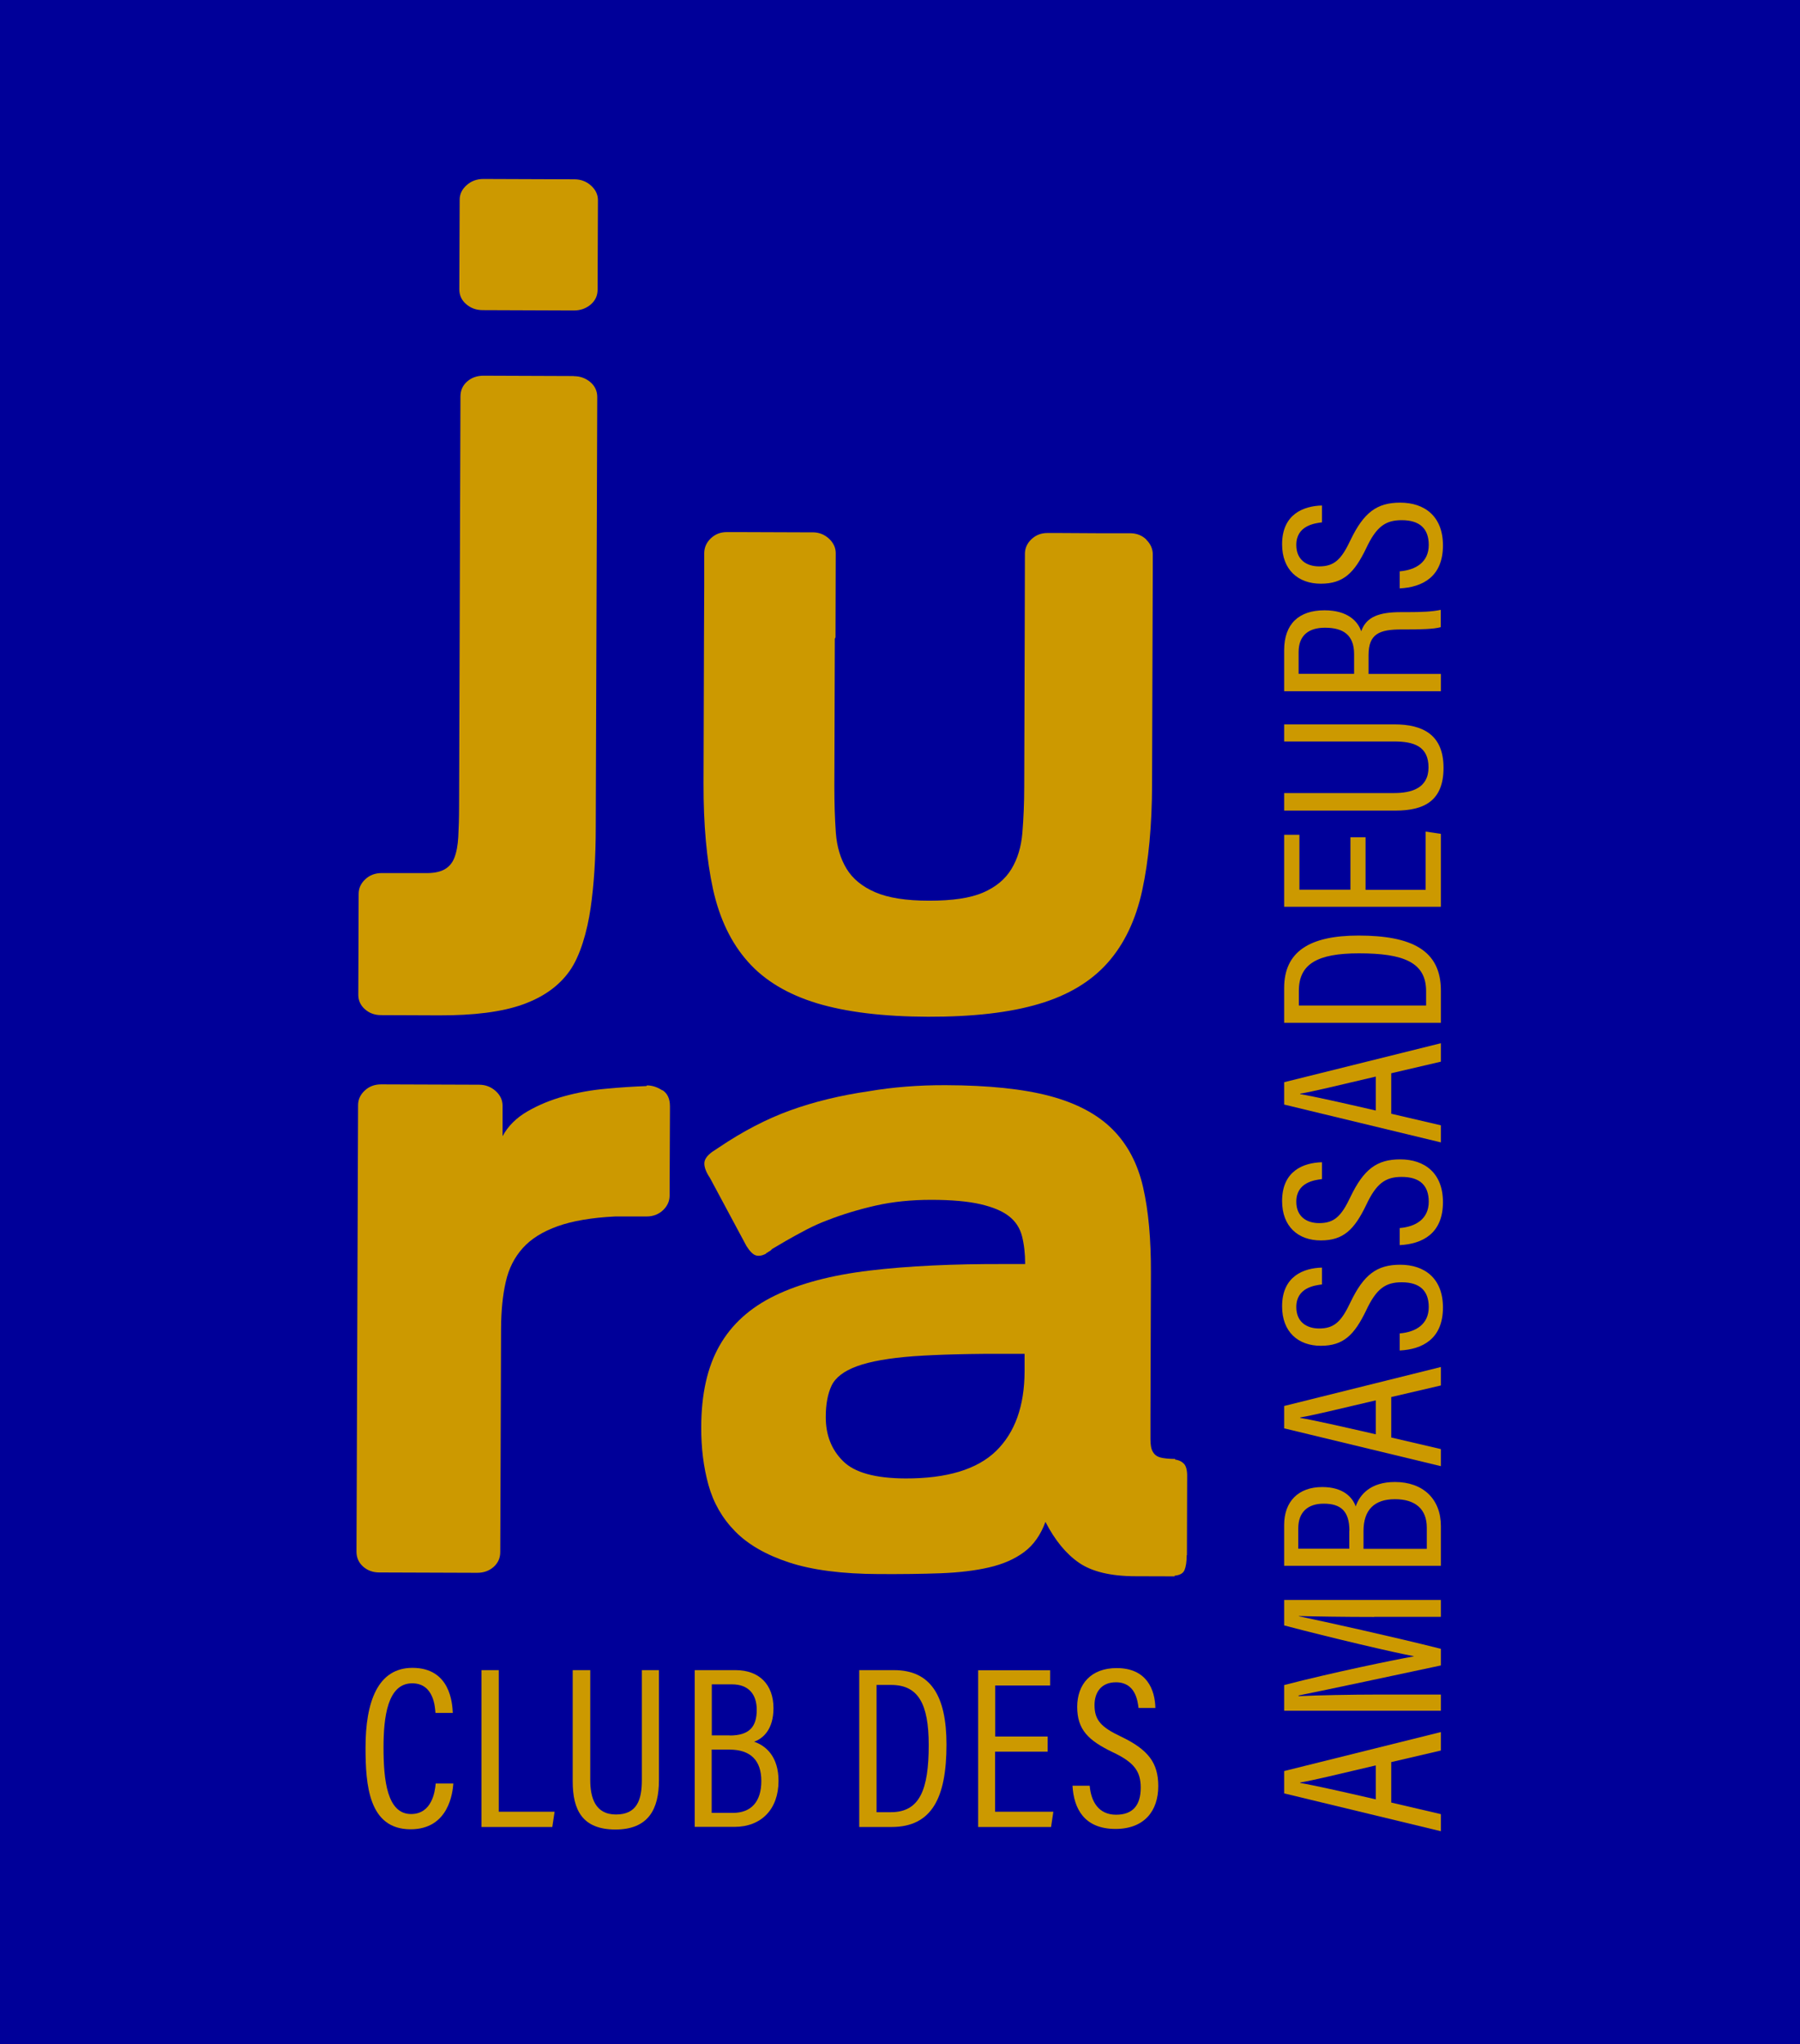 <?xml version="1.0" encoding="UTF-8"?>
<svg id="Calque_2" data-name="Calque 2" xmlns="http://www.w3.org/2000/svg" viewBox="0 0 156.99 178.3">
  <defs>
    <style>
      .cls-1 {
        fill: #c90;
      }

      .cls-2 {
        fill: #009;
      }
    </style>
  </defs>
  <g id="Calque_1-2" data-name="Calque 1">
    <rect class="cls-2" width="156.99" height="178.3"/>
    <g>
      <path class="cls-1" d="M50.04,32.81c.57,0,1.05.18,1.45.52.4.34.6.78.6,1.3l-.13,37.46c0,2.75-.16,5.12-.45,7.12-.29,2-.9,4.18-1.84,5.49-.93,1.31-2.3,2.28-4.1,2.92-1.8.64-4.23.95-7.3.94l-5.03-.02c-.57,0-1.04-.18-1.42-.52-.38-.34-.57-.76-.57-1.24l.03-8.82c0-.48.19-.91.58-1.27.38-.36.86-.54,1.43-.54h3.76c.73.02,1.29-.09,1.7-.31.4-.22.7-.56.88-1.03.18-.46.3-1.07.34-1.82.04-.75.07-1.65.07-2.7l.12-35.71c0-.52.19-.96.58-1.3.38-.34.86-.51,1.43-.51l7.87.03Z"/>
      <path class="cls-1" d="M50.1,15.64c.57,0,1.05.19,1.45.55.4.36.6.79.6,1.27l-.03,7.81c0,.53-.21.96-.61,1.3-.41.34-.89.51-1.46.51l-7.94-.03c-.57,0-1.05-.17-1.45-.52-.4-.34-.6-.78-.6-1.3l.03-7.81c0-.48.2-.91.61-1.27.4-.36.89-.54,1.46-.54l7.94.03Z"/>
      <path class="cls-1" d="M99.98,47.08c.37.36.56.79.56,1.27v1.21s-.02,6.12-.02,6.12l-.04,12.72c-.01,3.59-.3,6.68-.86,9.26-.56,2.58-1.57,4.69-3.02,6.32-1.45,1.63-3.44,2.83-5.98,3.58-2.54.76-5.76,1.13-9.68,1.12s-7.15-.41-9.7-1.18c-2.55-.78-4.56-1.98-6.01-3.62-1.46-1.64-2.47-3.74-3.04-6.31-.56-2.57-.84-5.65-.83-9.24l.04-12.78.02-4.48v-2.85c.01-.48.2-.91.58-1.27.38-.36.84-.54,1.4-.54h1.13s5.52.02,5.52.02h.83c.55,0,1.03.19,1.42.55.39.36.59.79.59,1.27l-.02,7.33s-.02.08-.06.12l-.04,12.9c0,1.45.04,2.8.13,4.03.09,1.23.41,2.28.94,3.15.53.87,1.36,1.55,2.49,2.04,1.13.49,2.7.74,4.72.74,2.02,0,3.58-.23,4.69-.71,1.11-.48,1.93-1.16,2.47-2.05.54-.89.86-1.94.96-3.18.1-1.23.16-2.57.16-4.03l.04-12.96.02-7.33c0-.48.19-.91.57-1.27.38-.36.84-.54,1.4-.54h1.01s3.5.02,3.5.02h2.73c.55.01,1.02.19,1.39.56"/>
      <path class="cls-1" d="M57.77,95.08c.44.28.66.75.66,1.4v.42s-.03,7.03-.03,7.03v.36c0,.48-.2.91-.58,1.27-.39.36-.86.54-1.42.54h-2.73c-2.06.1-3.74.39-5.03.85-1.29.46-2.31,1.09-3.04,1.9-.73.81-1.23,1.79-1.49,2.96-.27,1.17-.4,2.52-.41,4.06l-.04,11.81-.03,7.69c0,.53-.2.96-.58,1.3-.39.34-.86.51-1.43.51l-8.54-.03c-.57,0-1.04-.18-1.42-.52-.38-.34-.57-.78-.57-1.3l.03-7.69v-.18s.09-25.8.09-25.8v-.06s.02-5.21.02-5.21c0-.48.19-.91.58-1.27.38-.36.86-.54,1.43-.54l8.54.03c.57,0,1.05.19,1.45.55.4.36.6.79.6,1.27v2.67c.48-.89,1.21-1.61,2.18-2.17.97-.56,2.04-1,3.21-1.32,1.17-.32,2.38-.54,3.64-.65,1.25-.12,2.4-.19,3.45-.23h.06s.06-.06.06-.06c.44,0,.89.14,1.33.43"/>
      <path class="cls-1" d="M103.5,135.65c0,.57-.07,1-.19,1.29-.12.29-.41.45-.86.49v.06s-3.39-.01-3.39-.01c-2.18,0-3.83-.4-4.96-1.18-1.13-.78-2.1-1.97-2.92-3.56-.42,1.14-1.04,2.02-1.86,2.63-.82.61-1.84,1.06-3.06,1.34-1.21.28-2.62.45-4.23.51-1.6.06-3.39.08-5.37.07-3.21-.01-5.82-.35-7.83-1.01-2.01-.66-3.58-1.56-4.71-2.71-1.13-1.15-1.9-2.5-2.33-4.05-.43-1.55-.64-3.23-.63-5.03,0-2.9.54-5.28,1.6-7.13,1.05-1.85,2.66-3.31,4.83-4.36,2.16-1.05,4.91-1.78,8.24-2.18,3.33-.4,7.3-.59,11.91-.57h1.67c0-.89-.09-1.7-.27-2.42-.18-.71-.56-1.3-1.14-1.75-.57-.45-1.41-.8-2.49-1.05-1.09-.25-2.52-.38-4.29-.38-1.73,0-3.34.16-4.84.5-1.5.34-2.87.76-4.11,1.24-.66.24-1.3.53-1.92.85-.62.33-1.22.65-1.79.98l-1.24.73c-.04.08-.15.16-.31.24-.04.04-.07.06-.09.06-.02,0-.05.02-.09.06l-.06.06c-.33.16-.62.2-.86.12-.25-.08-.51-.35-.8-.8l-3.19-5.95c-.33-.49-.49-.91-.49-1.26s.23-.68.68-1.01l.56-.37c2.1-1.42,4.19-2.51,6.27-3.26,2.08-.75,4.35-1.3,6.82-1.66,2.1-.36,4.34-.54,6.73-.53,3.74.01,6.77.33,9.09.95,2.32.62,4.14,1.59,5.45,2.9,1.31,1.31,2.2,3,2.67,5.06.47,2.06.69,4.55.68,7.45l-.04,12.44v2.08c0,.49.06.86.21,1.1.14.25.36.41.65.49.29.08.72.12,1.3.13v.06c.33.04.58.17.77.37.18.2.28.57.27,1.1l-.02,6.86ZM89.38,118.08h-.99c-3.66-.02-6.56.06-8.7.21-2.14.16-3.79.45-4.94.87-1.15.42-1.89.99-2.23,1.71-.33.71-.5,1.62-.5,2.73,0,1.55.49,2.83,1.5,3.83,1,1.01,2.82,1.51,5.45,1.52,3.62.01,6.25-.79,7.9-2.39,1.65-1.61,2.48-3.92,2.49-6.95v-1.53Z"/>
      <g>
        <path class="cls-1" d="M39.54,155.56c-.06.79-.4,3.99-3.73,3.99-3.65,0-3.93-3.85-3.93-7.13,0-3.99,1.07-6.95,4.09-6.95,3.3,0,3.48,3.08,3.52,3.93h-1.51c-.04-.46-.12-2.58-2.03-2.58-2.15,0-2.5,2.94-2.5,5.6,0,2.88.32,5.8,2.4,5.8,1.83,0,2.09-1.97,2.15-2.66h1.53Z"/>
        <path class="cls-1" d="M41.99,145.67h1.51v12.35h4.87l-.2,1.33h-6.18v-13.67Z"/>
        <path class="cls-1" d="M51.48,145.67v9.59c0,1.51.42,3,2.24,3s2.26-1.25,2.26-3v-9.59h1.49v9.61c0,2.5-.91,4.29-3.79,4.29s-3.73-1.69-3.73-4.19v-9.71h1.53Z"/>
        <path class="cls-1" d="M60.6,145.67h3.56c2.03,0,3.3,1.23,3.3,3.32,0,1.83-.89,2.64-1.69,2.92,1.05.36,2.13,1.31,2.13,3.42,0,2.46-1.49,4.01-3.85,4.01h-3.46v-13.67ZM63.64,151.37c1.73,0,2.36-.77,2.36-2.24,0-1.37-.73-2.22-2.15-2.22h-1.77v4.45h1.57ZM62.07,158.12h1.85c1.61,0,2.48-.99,2.48-2.78s-.93-2.74-2.78-2.74h-1.55v5.52Z"/>
        <path class="cls-1" d="M74.94,145.67h3.04c3.16,0,4.57,2.2,4.57,6.49,0,4.63-1.27,7.19-4.79,7.19h-2.82v-13.67ZM76.45,158.06h1.25c2.52,0,3.3-1.97,3.3-5.86,0-3.62-.93-5.24-3.28-5.24h-1.27v11.1Z"/>
        <path class="cls-1" d="M91.36,152.78h-4.57v5.24h5.08l-.2,1.33h-6.36v-13.67h6.28v1.33h-4.79v4.45h4.57v1.33Z"/>
        <path class="cls-1" d="M95.04,155.76c.12,1.39.79,2.52,2.3,2.52,1.43,0,2.15-.79,2.15-2.36,0-1.43-.58-2.22-2.46-3.1-2.13-1.03-3.08-1.97-3.08-3.95s1.21-3.38,3.44-3.38c2.64,0,3.34,1.89,3.38,3.48h-1.47c-.08-.64-.28-2.24-1.97-2.24-1.31,0-1.87.91-1.87,1.99,0,1.31.58,1.93,2.3,2.74,2.4,1.15,3.26,2.3,3.26,4.33,0,2.15-1.21,3.73-3.73,3.73-2.74,0-3.64-1.79-3.75-3.77h1.49Z"/>
      </g>
      <g>
        <path class="cls-1" d="M121.34,157.22l4.33,1.01v1.49l-13.67-3.3v-1.95l13.67-3.4v1.61l-4.33,1.01v3.54ZM119.99,153.98c-3.36.79-5.5,1.31-6.59,1.49v.04c1.19.2,3.64.75,6.59,1.43v-2.96Z"/>
        <path class="cls-1" d="M119.85,141.03c-2.56,0-5.12-.04-6.57-.08v.02c2.38.5,8.06,1.75,12.39,2.84v1.45c-3.77.81-9.89,2.11-12.41,2.62v.06c1.59-.08,4.61-.14,6.95-.14h5.46v1.41h-13.67v-2.24c4.29-1.11,9.51-2.18,11.3-2.5v-.02c-1.49-.26-7.17-1.59-11.3-2.68v-2.22h13.67v1.47h-5.82Z"/>
        <path class="cls-1" d="M112,136.56v-3.56c0-2.03,1.23-3.3,3.32-3.3,1.83,0,2.64.89,2.92,1.69.36-1.05,1.31-2.13,3.42-2.13,2.46,0,4.01,1.49,4.01,3.85v3.46h-13.67ZM117.69,133.51c0-1.73-.77-2.36-2.24-2.36-1.37,0-2.22.72-2.22,2.16v1.77h4.45v-1.57ZM124.44,135.09v-1.85c0-1.61-.99-2.48-2.78-2.48s-2.74.93-2.74,2.78v1.55h5.52Z"/>
        <path class="cls-1" d="M121.34,125.38l4.33,1.01v1.49l-13.67-3.3v-1.95l13.67-3.4v1.61l-4.33,1.01v3.54ZM119.99,122.14c-3.36.79-5.5,1.31-6.59,1.49v.04c1.19.2,3.64.75,6.59,1.43v-2.96Z"/>
        <path class="cls-1" d="M122.09,116.3c1.39-.12,2.52-.79,2.52-2.3,0-1.43-.79-2.16-2.36-2.16-1.43,0-2.22.58-3.1,2.46-1.03,2.13-1.97,3.08-3.95,3.08s-3.38-1.21-3.38-3.44c0-2.64,1.89-3.34,3.48-3.38v1.47c-.64.08-2.24.28-2.24,1.97,0,1.31.91,1.87,1.99,1.87,1.31,0,1.93-.58,2.74-2.3,1.15-2.4,2.3-3.26,4.33-3.26,2.15,0,3.73,1.21,3.73,3.73,0,2.74-1.79,3.65-3.77,3.75v-1.49Z"/>
        <path class="cls-1" d="M122.09,107.11c1.39-.12,2.52-.79,2.52-2.3,0-1.43-.79-2.16-2.36-2.16-1.43,0-2.22.58-3.1,2.46-1.03,2.13-1.97,3.08-3.95,3.08s-3.38-1.21-3.38-3.44c0-2.64,1.89-3.34,3.48-3.38v1.47c-.64.08-2.24.28-2.24,1.97,0,1.31.91,1.87,1.99,1.87,1.31,0,1.93-.58,2.74-2.3,1.15-2.4,2.3-3.26,4.33-3.26,2.15,0,3.73,1.21,3.73,3.73,0,2.74-1.79,3.65-3.77,3.75v-1.49Z"/>
        <path class="cls-1" d="M121.34,97.14l4.33,1.01v1.49l-13.67-3.3v-1.95l13.67-3.4v1.61l-4.33,1.01v3.54ZM119.99,93.9c-3.36.79-5.5,1.31-6.59,1.49v.04c1.19.2,3.64.75,6.59,1.43v-2.96Z"/>
        <path class="cls-1" d="M112,89.21v-3.04c0-3.16,2.2-4.57,6.48-4.57,4.63,0,7.19,1.27,7.19,4.79v2.82h-13.67ZM124.38,87.7v-1.25c0-2.52-1.97-3.3-5.86-3.3-3.63,0-5.24.93-5.24,3.28v1.27h11.1Z"/>
        <path class="cls-1" d="M119.1,73.04v4.57h5.24v-5.08l1.33.2v6.36h-13.67v-6.28h1.33v4.79h4.45v-4.57h1.33Z"/>
        <path class="cls-1" d="M112,69.17h9.59c1.51,0,3-.42,3-2.24s-1.25-2.26-3-2.26h-9.59v-1.49h9.61c2.5,0,4.29.91,4.29,3.79s-1.69,3.73-4.19,3.73h-9.71v-1.53Z"/>
        <path class="cls-1" d="M119.37,58.78h6.3v1.51h-13.67v-3.58c0-2.3,1.29-3.48,3.52-3.48,2.05,0,2.92.99,3.2,1.83.44-1.27,1.57-1.67,3.48-1.67h.54c1.27,0,2.18-.04,2.92-.2v1.51c-.62.18-1.83.2-2.96.2h-.46c-1.93,0-2.88.38-2.88,2.24v1.65ZM118.1,58.78v-1.73c0-1.67-.95-2.3-2.54-2.3-1.37,0-2.3.62-2.3,2.13v1.89h4.83Z"/>
        <path class="cls-1" d="M122.09,49.83c1.39-.12,2.52-.79,2.52-2.3,0-1.43-.79-2.16-2.36-2.16-1.43,0-2.22.58-3.1,2.46-1.03,2.13-1.97,3.08-3.95,3.08s-3.38-1.21-3.38-3.44c0-2.64,1.89-3.34,3.48-3.38v1.47c-.64.08-2.24.28-2.24,1.97,0,1.31.91,1.87,1.99,1.87,1.31,0,1.93-.58,2.74-2.3,1.15-2.4,2.3-3.26,4.33-3.26,2.15,0,3.73,1.21,3.73,3.73,0,2.74-1.79,3.65-3.77,3.75v-1.49Z"/>
      </g>
    </g>
  </g>
</svg>